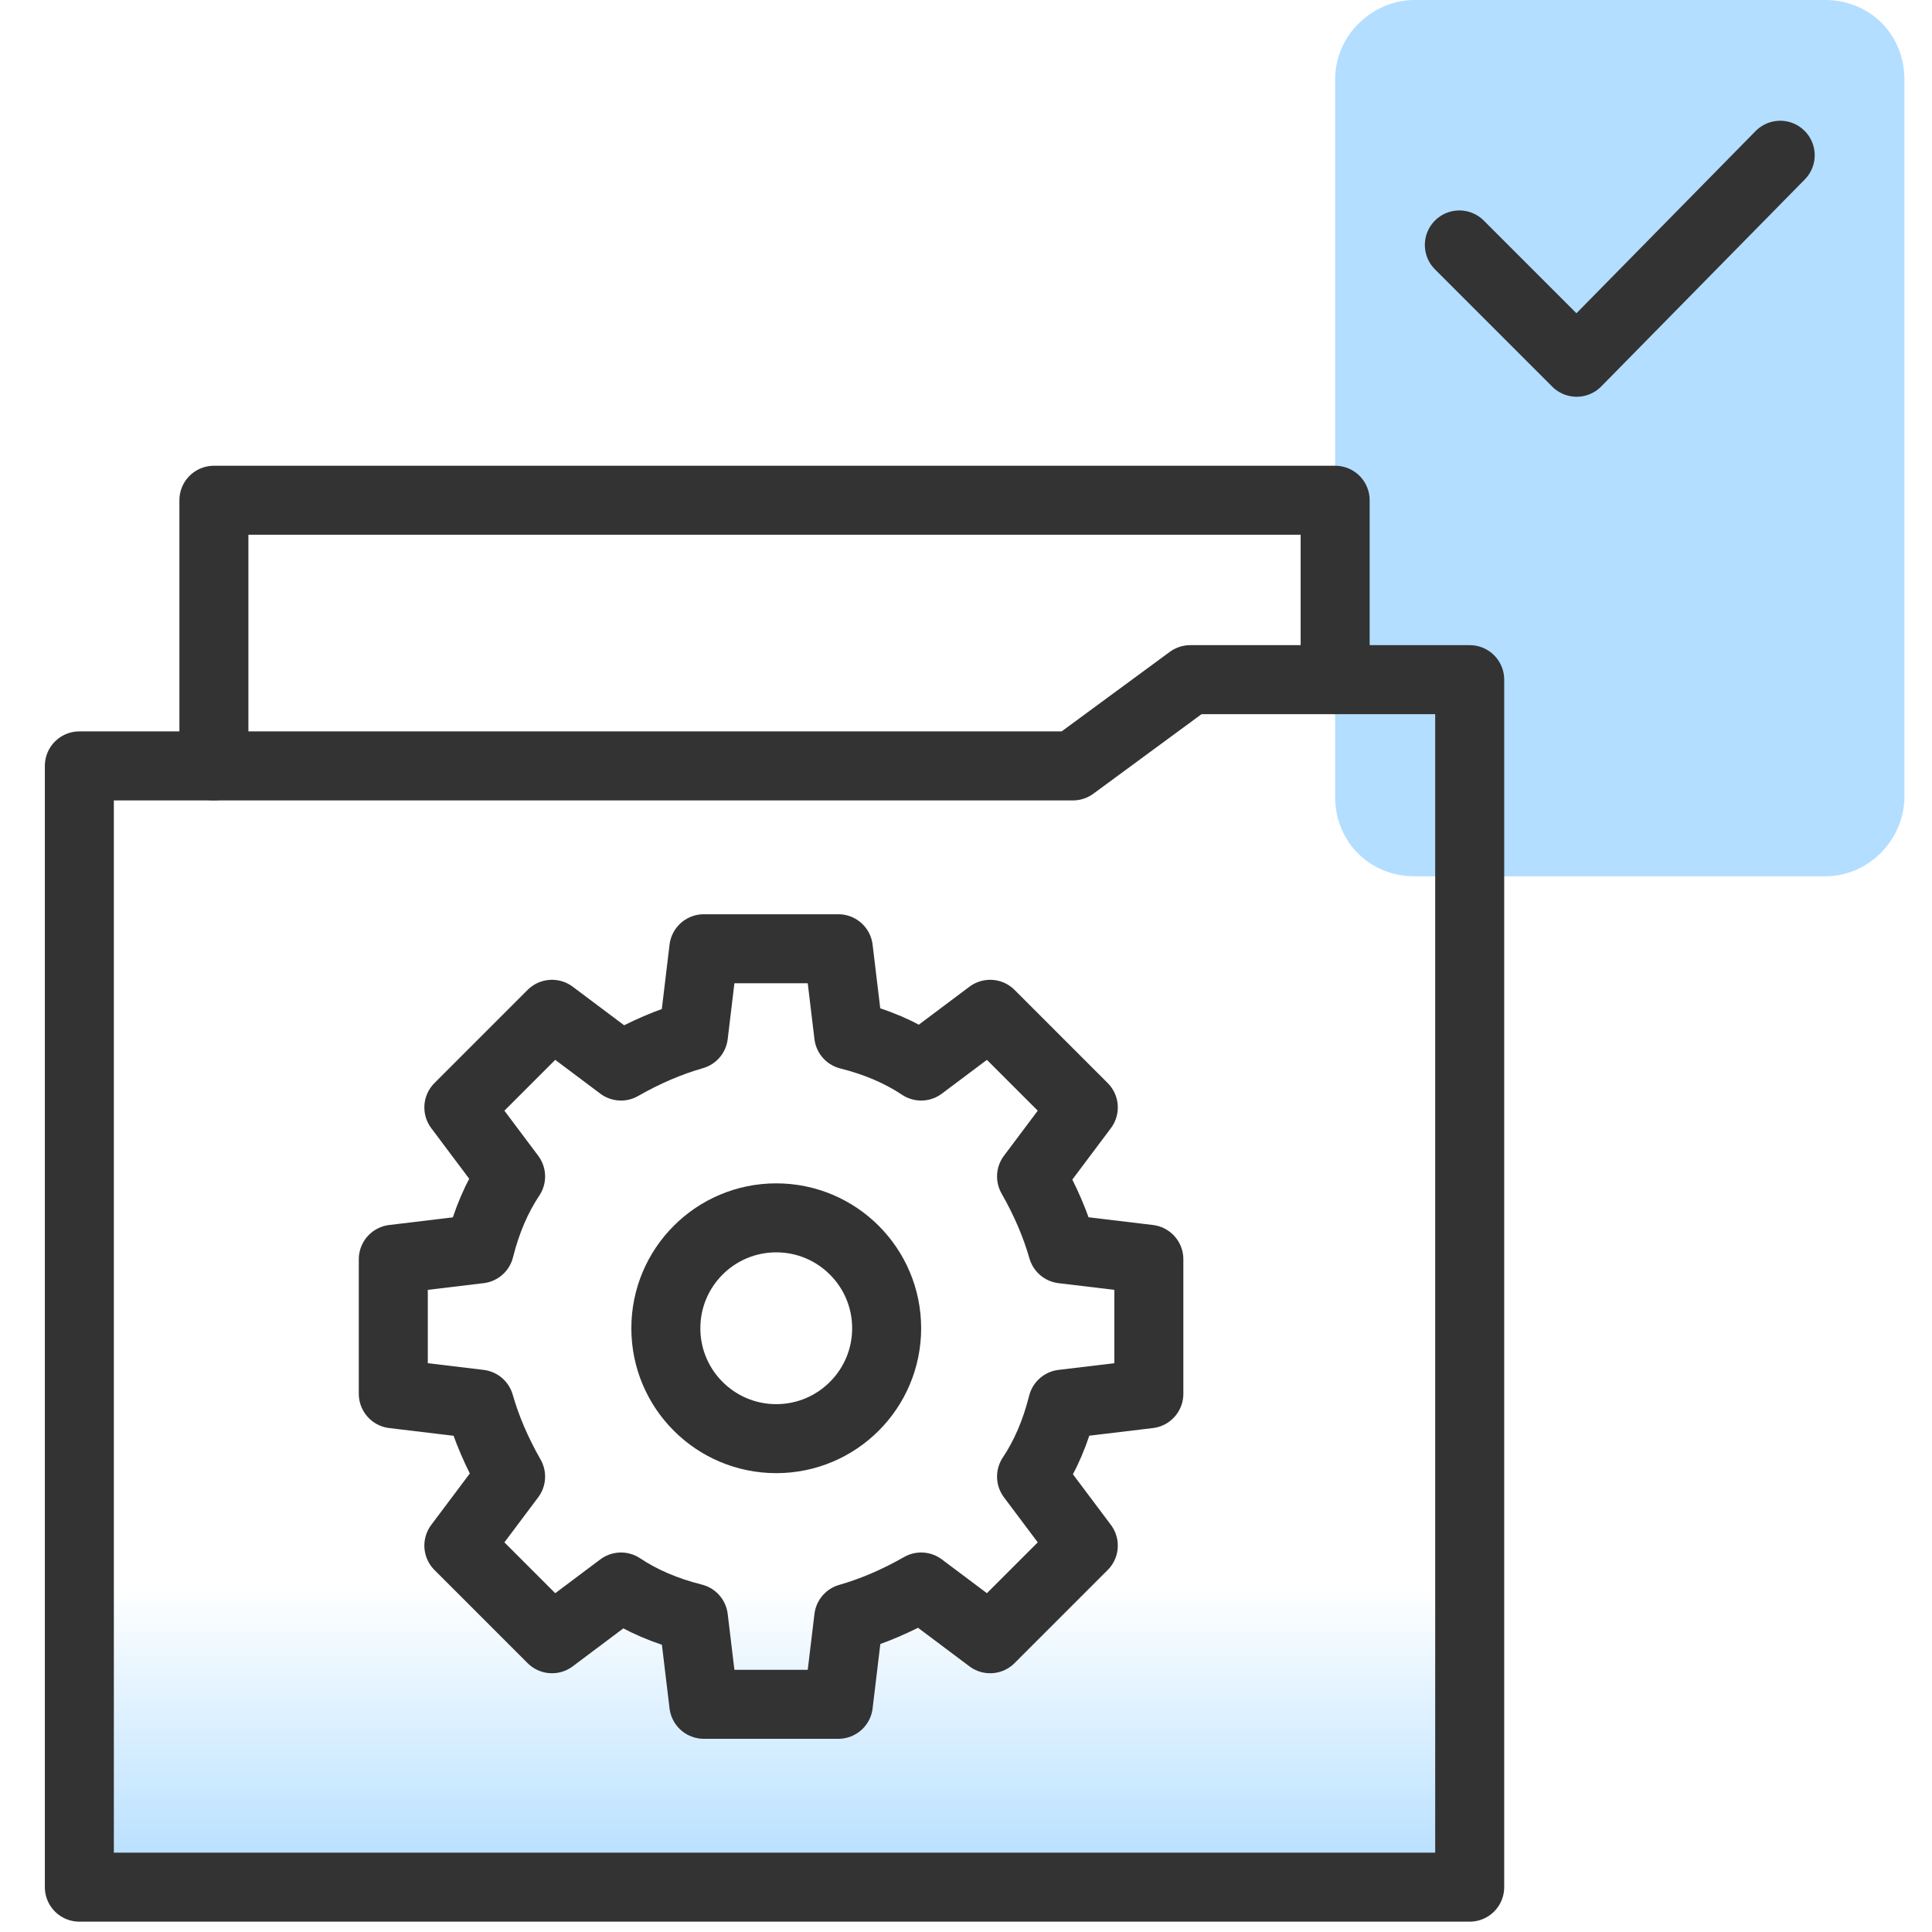 <?xml version="1.0" encoding="utf-8"?>
<!-- Generator: Adobe Illustrator 26.4.1, SVG Export Plug-In . SVG Version: 6.00 Build 0)  -->
<svg version="1.1" id="Layer_1" xmlns="http://www.w3.org/2000/svg" xmlns:xlink="http://www.w3.org/1999/xlink" x="0px" y="0px"
	 viewBox="0 0 56 56" style="enable-background:new 0 0 56 56;" xml:space="preserve">
<style type="text/css">
	.st0{fill:#B3DEFF;}
	.st1{fill:url(#SVGID_1_);}
	.st2{fill:none;stroke:#333333;stroke-width:2;stroke-linecap:round;stroke-linejoin:round;}
</style>
<path class="st0" d="M52.9,25.4H41c-1.3,0-2.3-1-2.3-2.3V2.3C38.7,1,39.8,0,41,0h11.9c1.3,0,2.3,1,2.3,2.3v20.8
	C55.2,24.3,54.2,25.4,52.9,25.4z"/>
<linearGradient id="SVGID_1_" gradientUnits="userSpaceOnUse" x1="22.464" y1="54.5" x2="22.464" y2="22.499">
	<stop  offset="0" style="stop-color:#B3DEFF"/>
	<stop  offset="0.265" style="stop-color:#B3DEFF;stop-opacity:0"/>
</linearGradient>
<polygon class="st1" points="34.5,19.7 31.1,22.2 2.3,22.2 2.3,54.7 42.6,54.7 42.6,22.2 42.6,19.7 "/>
<polygon class="st2" points="34.5,19.7 31.1,22.2 2.3,22.2 2.3,54.7 42.6,54.7 42.6,22.2 42.6,19.7 "/>
<polyline class="st2" points="6.2,22.2 6.2,14.5 38.7,14.5 38.7,19.7 "/>
<path class="st2" d="M33.3,40.4v-3.9l-2.5-0.3c-0.2-0.7-0.5-1.4-0.9-2.1l1.5-2l-2.7-2.7l-2,1.5c-0.6-0.4-1.3-0.7-2.1-0.9l-0.3-2.5
	h-3.9l-0.3,2.5c-0.7,0.2-1.4,0.5-2.1,0.9l-2-1.5l-2.7,2.7l1.5,2c-0.4,0.6-0.7,1.3-0.9,2.1l-2.5,0.3v3.9l2.5,0.3
	c0.2,0.7,0.5,1.4,0.9,2.1l-1.5,2l2.7,2.7l2-1.5c0.6,0.4,1.3,0.7,2.1,0.9l0.3,2.5h3.9l0.3-2.5c0.7-0.2,1.4-0.5,2.1-0.9l2,1.5l2.7-2.7
	l-1.5-2c0.4-0.6,0.7-1.3,0.9-2.1L33.3,40.4z"/>
<circle class="st2" cx="22.5" cy="38.5" r="3.2"/>
<polyline class="st2" points="42.3,7.1 45.7,10.5 51.6,4.5 "/>
</svg>
